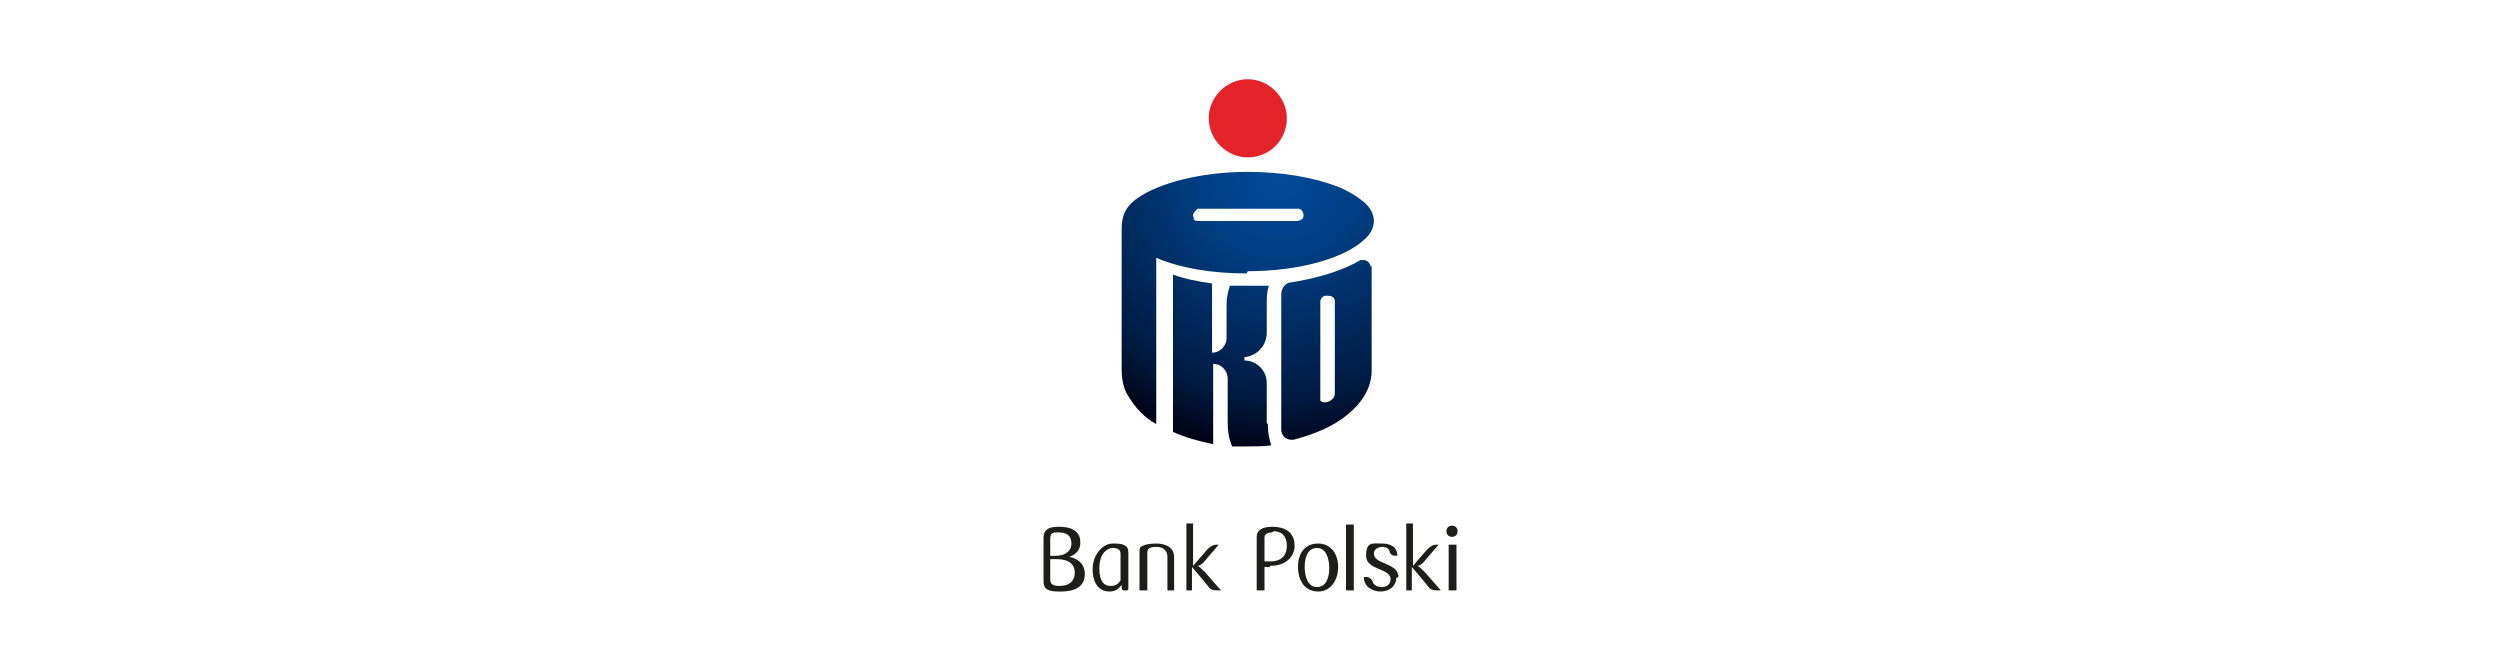<?xml version="1.0" encoding="UTF-8"?><svg id="uuid-1570179f-d797-4ce8-a51b-9a31ff68b7b6" xmlns="http://www.w3.org/2000/svg" width="224" height="60" xmlns:xlink="http://www.w3.org/1999/xlink" viewBox="0 0 224 60"><defs><style>.uuid-2a697c66-e7dd-4fe5-b800-d89fda01350c{fill:#1d1d1b;}.uuid-bc751307-f19c-45bb-90f4-d612bf44183f{fill:#fff;}.uuid-a03f4305-8f4c-4d2a-b98e-163ae1a8b083{fill:url(#uuid-cc632036-8385-42a1-aab2-88b792a30df9);}.uuid-b3eb88d7-c49d-41ad-9d72-683f22b4085e{fill:url(#uuid-67f22668-9058-4996-aaaa-d5ff3e229ff3);}.uuid-dc520c5b-6575-48de-a14e-a83deb24f6e0{fill:#e42229;}.uuid-e2868def-a4ff-443d-9c5e-7451be61a7df{fill:url(#uuid-8c7dc4ab-ef25-4003-a089-ceb9d1b4ce7b);}</style><radialGradient id="uuid-67f22668-9058-4996-aaaa-d5ff3e229ff3" cx="112.3" cy="14.8" fx="112.3" fy="14.8" r="25.2" gradientTransform="translate(2.4 .8) scale(1)" gradientUnits="userSpaceOnUse"><stop offset="0" stop-color="#004a99"/><stop offset=".1" stop-color="#004693"/><stop offset=".3" stop-color="#003e82"/><stop offset=".5" stop-color="#002f67"/><stop offset=".8" stop-color="#001a41"/><stop offset="1" stop-color="#000112"/><stop offset="1" stop-color="#000010"/></radialGradient><radialGradient id="uuid-cc632036-8385-42a1-aab2-88b792a30df9" cx="112.3" cy="14.8" fx="112.3" fy="14.8" r="25.2" xlink:href="#uuid-67f22668-9058-4996-aaaa-d5ff3e229ff3"/><radialGradient id="uuid-8c7dc4ab-ef25-4003-a089-ceb9d1b4ce7b" cx="112.3" cy="14.8" fx="112.3" fy="14.8" r="25.2" xlink:href="#uuid-67f22668-9058-4996-aaaa-d5ff3e229ff3"/></defs><rect class="uuid-bc751307-f19c-45bb-90f4-d612bf44183f" width="224" height="60"/><path class="uuid-dc520c5b-6575-48de-a14e-a83deb24f6e0" d="M111.8,14.1c2,0,3.5-1.6,3.5-3.5s-1.6-3.5-3.5-3.5-3.5,1.6-3.5,3.5,1.6,3.5,3.5,3.5Z"/><path class="uuid-b3eb88d7-c49d-41ad-9d72-683f22b4085e" d="M111.8,24.3c4.7,0,8.7-1.2,10.4-2.8.6-.5.9-1.1.9-1.7s-.3-1.2-.9-1.7c-.6-.5-1.4-1-2.4-1.4-2.1-.8-4.9-1.3-8-1.3,0,0,0,0,0,0-4.2,0-7.9,1-9.8,2.3-1.2.8-1.5,1.7-1.5,2.8s0,9,0,9v3.6c0,1.4.4,2.1.6,2.4.6,1,1.4,1.9,2.5,2.5h0s0-5.5,0-5.5v-9.4h0c2.1.9,4.9,1.4,8.1,1.4h0ZM107,19.6c0,0-.1-.2-.1-.3,0-.2.2-.4.4-.6.1,0,.3,0,.4,0h8.3c.1,0,.3,0,.4,0,.3.1.4.4.4.6,0,0,0,.2-.1.3-.1.1-.3.2-.5.2h-8.8c-.2,0-.3,0-.5-.2Z"/><path class="uuid-a03f4305-8f4c-4d2a-b98e-163ae1a8b083" d="M113.5,37.9v-3.6c0-1.1-.9-2-2-2,0,0,0,0,0,0v-.3c1.1-.1,2-1,2-2.2v-2.5c0-.6,0-1.2.2-1.7h0c0,0,0,0,0,0-.3,0-.8,0-1.4,0-.8,0-1.6,0-2.1,0h0s0,0,0,0c-.2.6-.3,1.1-.3,1.8v2.9c0,.6-.5,1.3-1.3,1.3v-6.2h0c-1.4-.2-2.4-.4-3.5-.8h0s0,14.1,0,14.1h0c1.1.5,2.2.8,3.6,1.1h0s0-7.2,0-7.2c.8,0,1.3.7,1.3,1.3v3.9c0,.8.1,1.5.4,2.2h0s0,0,0,0c.3,0,.7,0,1.3,0s1.6,0,2.2-.1h0s0,0,0,0c-.2-.6-.3-1.2-.3-1.9Z"/><path class="uuid-e2868def-a4ff-443d-9c5e-7451be61a7df" d="M122.8,23.9c0-.3-.3-.6-.6-.6s-.2,0-.3,0c-1.5.9-3.7,1.6-6.2,2-.5,0-.9.5-.9,1.1v12.1c0,.5.4.9.9.9,0,0,.1,0,.2,0,1.9-.5,3.6-1.2,4.9-2.3,1.2-1,2.1-2.3,2.1-3.9v-9.4ZM119.6,26.9v8.4c0,.2-.1.4-.4.6-.3.2-.7.2-.9,0,0,0,0-.1,0-.2v-8.7c0-.2.2-.5.5-.5,0,0,.1,0,.2,0,.3,0,.5.1.6.4,0,0,0,0,0,.1h0Z"/><path class="uuid-2a697c66-e7dd-4fe5-b800-d89fda01350c" d="M94.9,53c-1,0-1.4-.2-1.4-.9v-3.9c0-1,.9-1,1.4-1,1.4,0,1.9.6,1.9,1.4s-.5,1.1-1,1.3h0c.7.1,1.4.6,1.4,1.5s-.5,1.6-2.2,1.6ZM94.8,47.7c-.4,0-.7,0-.7.6v1.5c0,0,.3,0,.5,0,.8,0,1.4-.4,1.4-1.1s-.4-1-1.2-1ZM94.6,50.1c-.3,0-.4,0-.5,0v1.8c0,.4.2.6.8.6,1,0,1.4-.5,1.4-1.2s-.5-1.2-1.6-1.2Z"/><path class="uuid-2a697c66-e7dd-4fe5-b800-d89fda01350c" d="M101,52.9c0,0-.2,0-.2,0-.2,0-.3,0-.3-.3v-.2s0,0,0,0c-.3.4-.6.6-1.1.6-.9,0-1.5-.7-1.5-2s.9-2.3,1.8-2.3,1.4.1,1.4.8v3.3ZM100.4,49.6c0-.3-.2-.5-.7-.5s-1.2.5-1.2,1.8.5,1.6,1,1.6.7-.2.9-.5v-2.4Z"/><path class="uuid-2a697c66-e7dd-4fe5-b800-d89fda01350c" d="M104.6,52.9v-3c0-.4-.2-.9-1-.9s-.8.3-.8.6v3.3h-.7v-3.5c0-.2,0-.4.3-.5.2-.1.6-.2,1.2-.2s1.6.2,1.6,1.2v3h-.7Z"/><path class="uuid-2a697c66-e7dd-4fe5-b800-d89fda01350c" d="M106.9,52.9h-.6v-6h.6v3.8l1.3-1.5c.3-.3.6-.4.8-.4s.2,0,.2,0l-1.2,1.4c-.2.3-.5.5-.7.5h0c.2.1.4.3.7.6l1.4,1.6s-.1,0-.3,0c-.2,0-.6,0-.8-.3-.3-.4-1.5-1.8-1.5-1.8v2.1Z"/><path class="uuid-2a697c66-e7dd-4fe5-b800-d89fda01350c" d="M113.8,50.8c-.1,0-.4,0-.5,0v2.1h-.7v-4.6c0-.3-.1-1.1,1.4-1.1s2,.8,2,1.7-.7,1.8-2.2,1.8ZM114,47.7c-.8,0-.7.5-.7.6v2c.1,0,.3,0,.5,0,1.1,0,1.5-.6,1.5-1.4s-.4-1.3-1.2-1.3Z"/><path class="uuid-2a697c66-e7dd-4fe5-b800-d89fda01350c" d="M118.1,53c-1.2,0-1.8-1-1.8-2.2s.6-2.1,1.8-2.1,1.8,1,1.8,2.1-.6,2.2-1.8,2.2ZM118,49.1c-.8,0-1.1.8-1.1,1.7s.3,1.8,1.1,1.8,1.1-.8,1.1-1.7-.3-1.8-1.1-1.8Z"/><path class="uuid-2a697c66-e7dd-4fe5-b800-d89fda01350c" d="M120.6,52.9v-5.9h.7v5.9h-.7Z"/><path class="uuid-2a697c66-e7dd-4fe5-b800-d89fda01350c" d="M125.1,51.8c0,.7-.6,1.2-1.4,1.2-.7,0-1.5-.4-1.5-1.3h0c0,0,.1,0,.2,0,.3,0,.5.2.6.4,0,.2.3.5.8.5s.8-.3.8-.7c0-1-2.2-.8-2.2-2.1s.6-1.1,1.4-1.1,1.4.3,1.4,1.1c-.3,0-.6,0-.7-.4,0-.2-.3-.4-.6-.4h0c-.4,0-.8.2-.8.6,0,1,2.2.8,2.2,2.1Z"/><path class="uuid-2a697c66-e7dd-4fe5-b800-d89fda01350c" d="M126.6,52.9h-.6v-6h.6v3.8l1.3-1.5c.3-.3.6-.4.8-.4s.2,0,.2,0l-1.2,1.4c-.2.3-.5.5-.7.5h0c.2.1.4.3.7.6l1.4,1.6s-.1,0-.3,0c-.2,0-.6,0-.8-.3-.3-.4-1.5-1.8-1.5-1.8v2.1Z"/><path class="uuid-2a697c66-e7dd-4fe5-b800-d89fda01350c" d="M130.1,48.1c-.3,0-.5-.2-.5-.5s.2-.5.5-.5.5.2.5.5-.2.5-.5.5ZM129.8,52.9v-4.1h.7v4.1h-.7Z"/></svg>